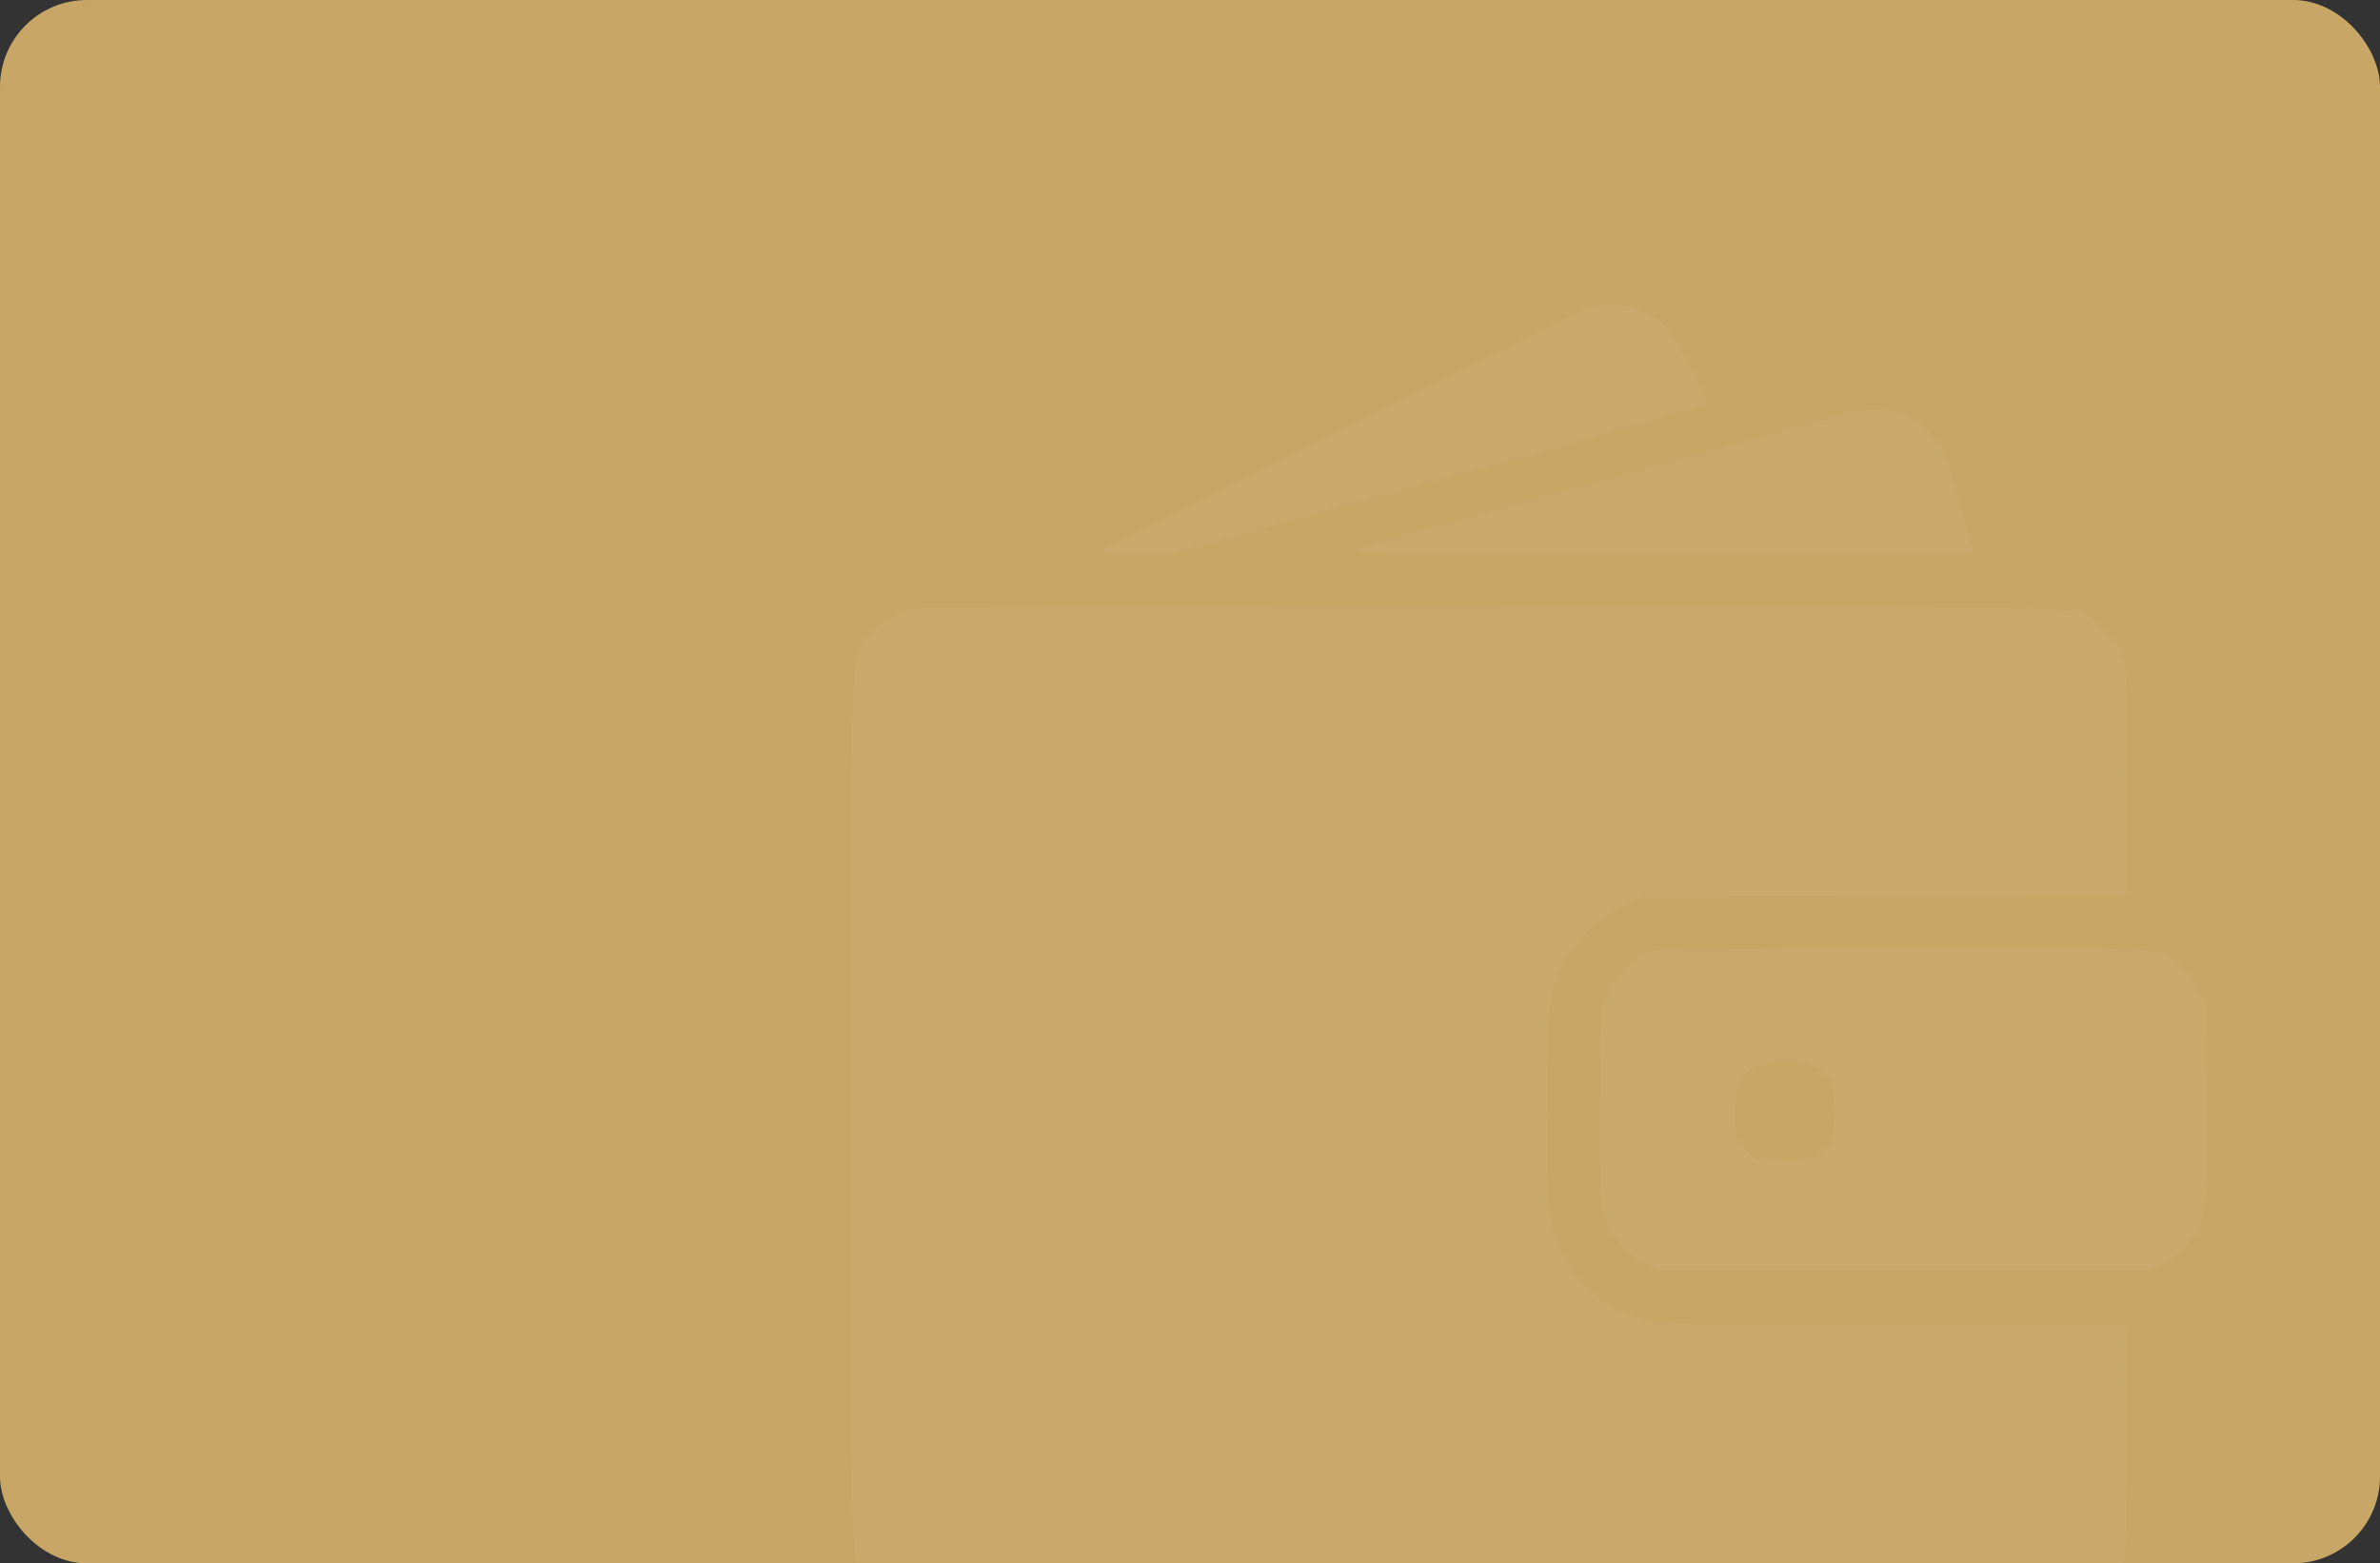<?xml version="1.0" encoding="UTF-8"?> <svg xmlns="http://www.w3.org/2000/svg" width="274" height="180" viewBox="0 0 274 180" fill="none"><rect x="0" y="0" width="274" height="180" fill="#333333" stroke="none"/> <rect width="274" height="180" rx="10" fill="#C8A766"></rect> <mask id="mask0_25_47" style="mask-type:alpha" maskUnits="userSpaceOnUse" x="0" y="0" width="274" height="180"> <rect width="274" height="180" rx="10" fill="#36917B"></rect> </mask> <g mask="url(#mask0_25_47)"> <path opacity="0.04" fill-rule="evenodd" clip-rule="evenodd" d="M183.822 35.098C183.053 35.236 166.244 43.538 137.181 58.136L126.326 63.589L130.641 63.613L134.955 63.637L143.7 61.199C148.51 59.858 153.972 58.348 155.837 57.844C178.231 51.791 196.373 46.623 196.373 46.298C196.373 45.613 193.002 39.071 192.078 37.962C190.411 35.963 186.527 34.616 183.822 35.098ZM212.995 47.596C212.342 47.776 208.983 48.698 205.532 49.645C202.08 50.593 197.119 51.96 194.508 52.684C191.896 53.408 186.858 54.794 183.314 55.764C166.328 60.414 155.855 63.348 155.696 63.501C155.618 63.576 171.661 63.637 191.345 63.637H227.136L225.643 58.083C224.821 55.029 223.864 52.064 223.514 51.495C221.359 47.981 217.199 46.439 212.995 47.596ZM105.09 70.115C103.369 70.458 100.897 71.999 99.851 73.384C97.919 75.939 98.002 73.48 98.002 128.149C98.002 183.968 97.85 180.22 100.226 183.02C100.87 183.779 102.121 184.76 103.006 185.2L104.617 186H171.441H238.266L239.796 185.285C241.516 184.482 243.255 182.864 244.127 181.257C244.647 180.299 244.722 178.671 244.81 166.405L244.909 152.628H218.329C193.407 152.628 191.596 152.588 189.321 151.985C183.922 150.555 180.048 146.51 178.562 140.754C178.166 139.222 178.056 136.508 178.058 128.34C178.06 122.591 178.217 116.886 178.407 115.663C179.148 110.896 182.331 106.586 186.771 104.338L189.08 103.17L216.98 103.074L244.88 102.979V90.108C244.88 81.154 244.758 76.823 244.477 75.878C243.946 74.088 241.518 71.404 239.71 70.606C238.319 69.993 235.831 69.967 172.289 69.921C136.002 69.894 105.763 69.982 105.09 70.115ZM190.065 109.529C188.532 109.977 186.034 112.345 185.123 114.212C184.353 115.79 184.328 116.124 184.224 126.54C184.154 133.604 184.249 137.883 184.502 139.116C185.065 141.849 186.685 144.024 189.087 145.269L191.068 146.296H219.246H247.424L249.045 145.484C249.936 145.037 251.201 144.04 251.856 143.268C253.947 140.803 254.086 139.73 253.971 126.896L253.869 115.491L252.882 113.693C252.339 112.704 251.385 111.502 250.762 111.023C248.231 109.076 249.632 109.157 219.196 109.19C203.698 109.207 190.645 109.359 190.065 109.529ZM209.162 122.837C210.754 123.816 211.299 125.147 211.297 128.053C211.295 132.545 209.73 133.949 204.95 133.751C202.136 133.634 202.068 133.61 200.926 132.354C199.799 131.112 199.765 130.993 199.77 128.246C199.776 125.023 200.142 124.054 201.771 122.946C203.33 121.886 207.516 121.824 209.162 122.837Z" fill="white"></path> </g> </svg> 